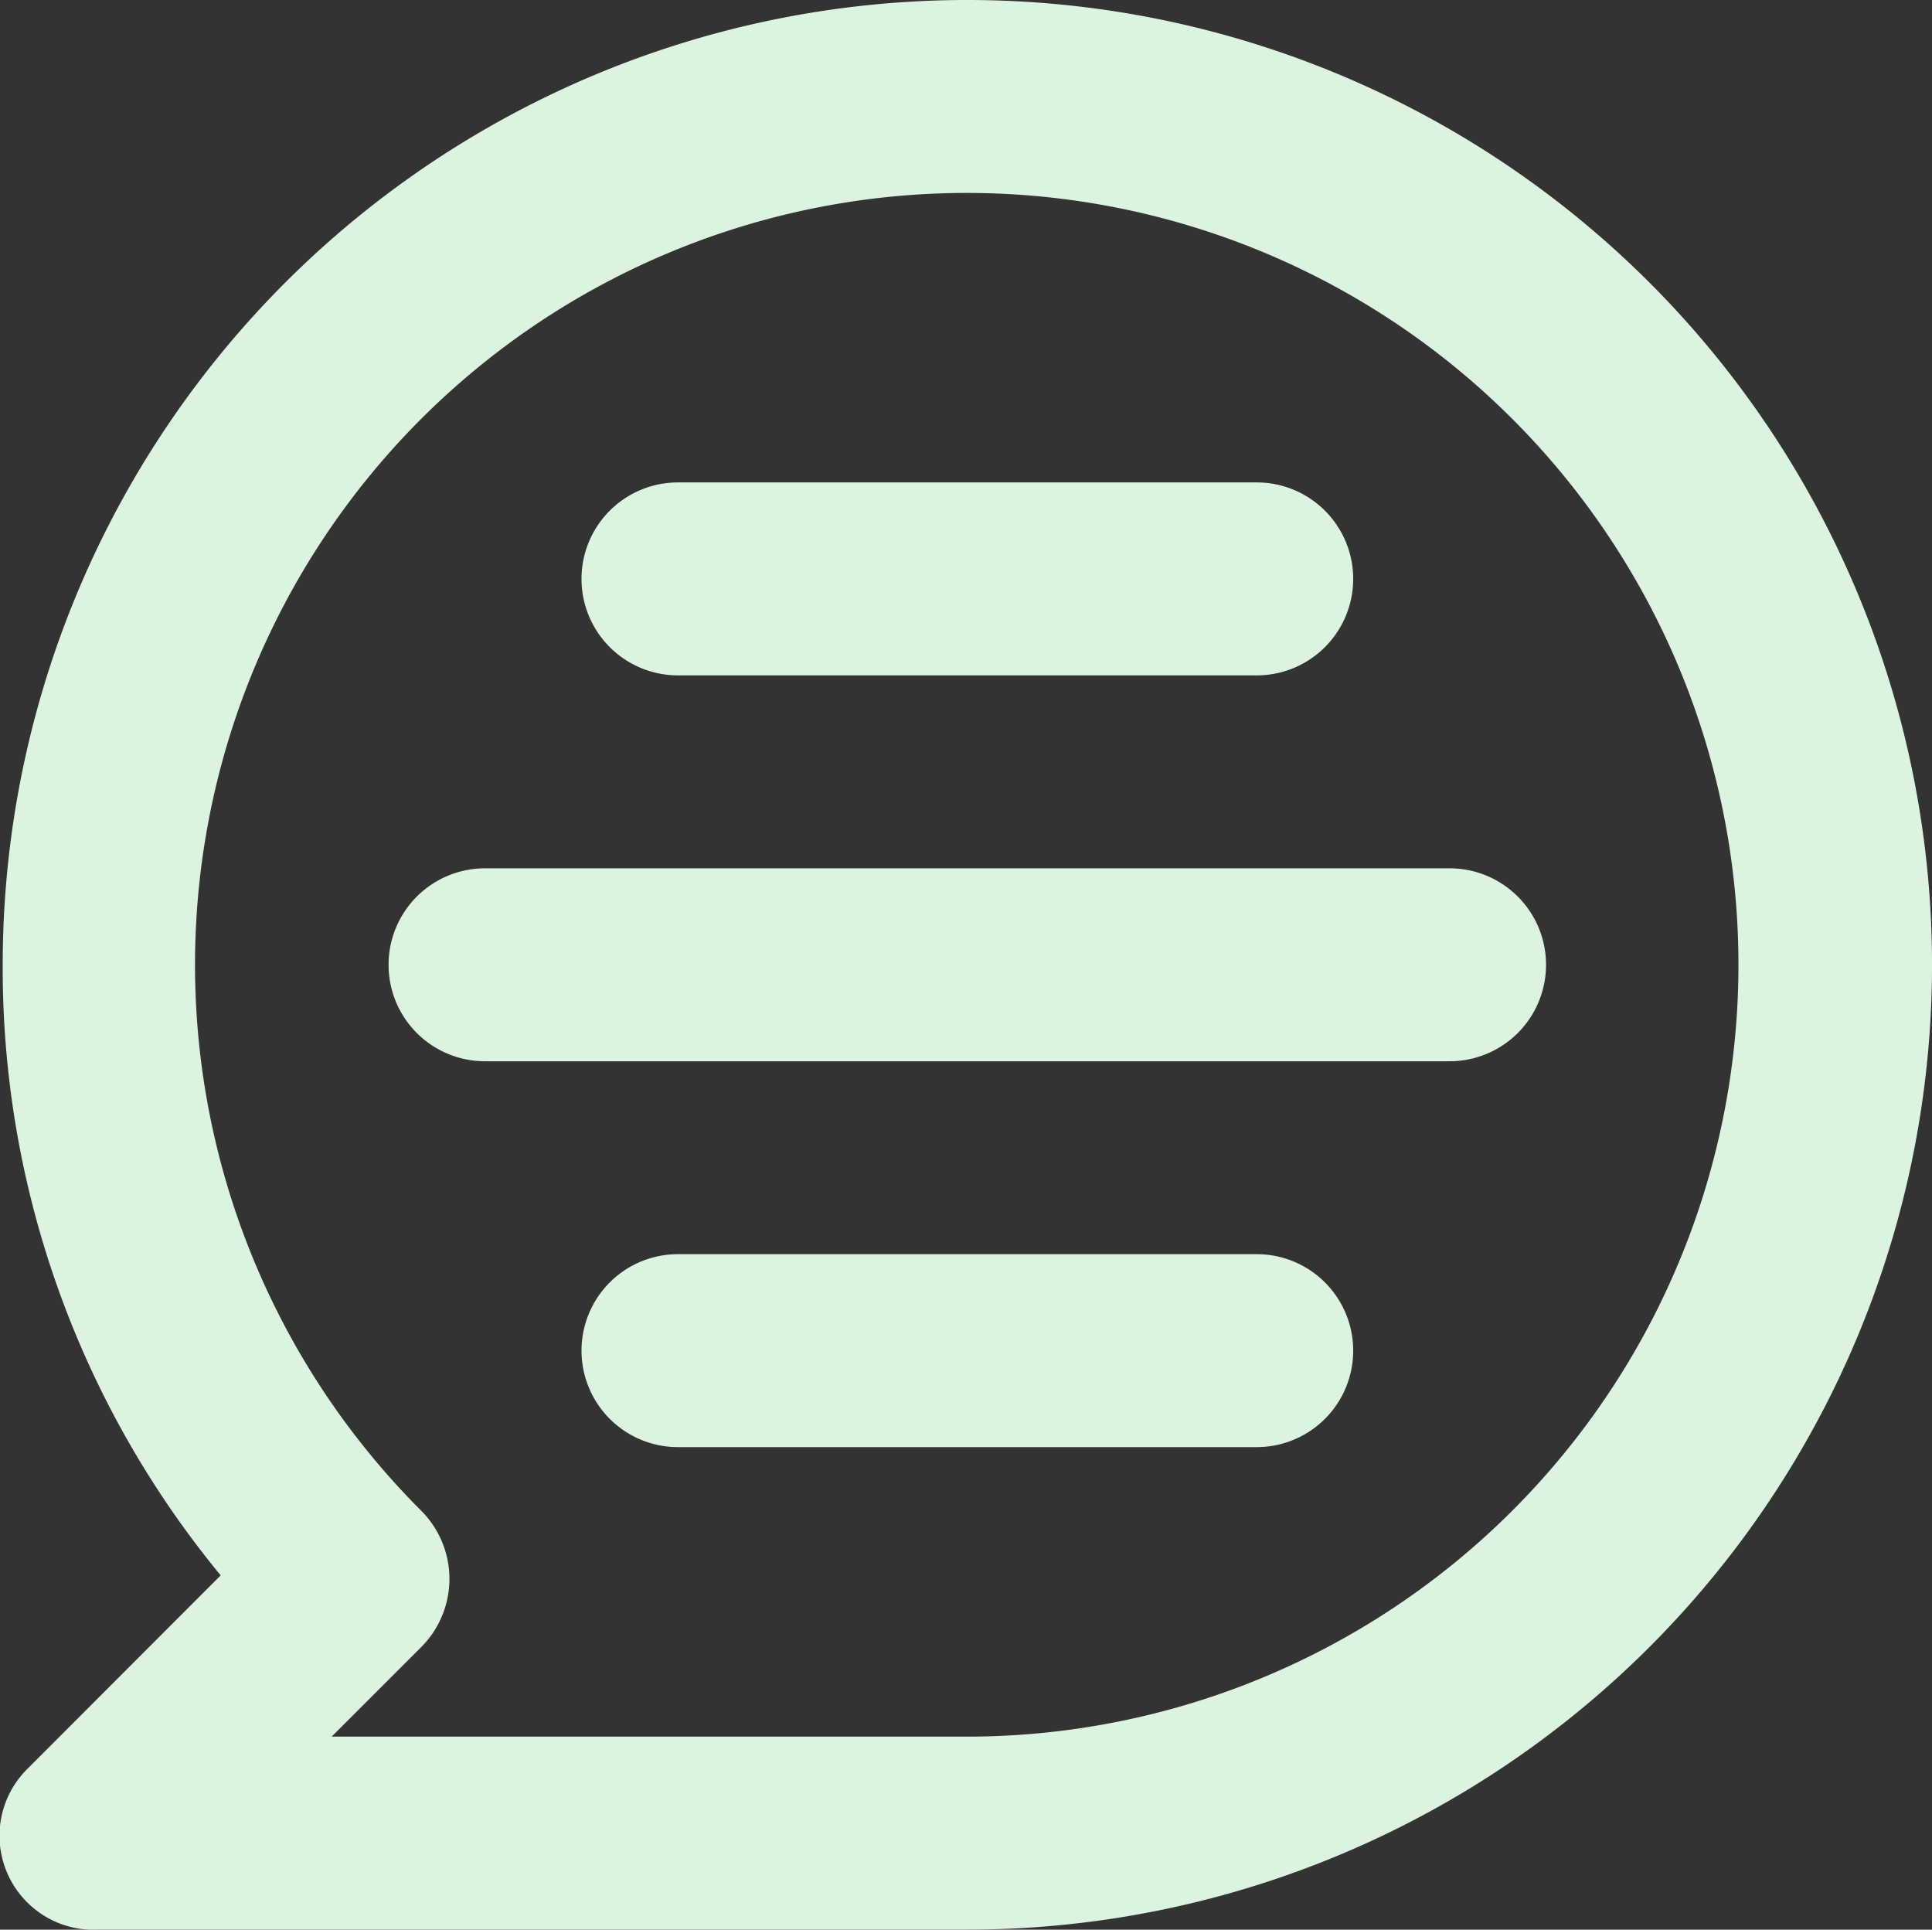 <svg xmlns="http://www.w3.org/2000/svg" width="58.547" height="58.467" viewBox="0 0 58.547 58.467">
  <rect x="0" y="0" width="58.547" height="58.467" fill="#333333" stroke="none"/>
  <path id="comment-message" d="M31.287,2A29.232,29.232,0,0,0,2.054,31.232a28.911,28.911,0,0,0,6.606,18.5L2.814,55.583a2.85,2.85,0,0,0,2.163,4.882H31.287A29.232,29.232,0,1,0,31.287,2Zm0,52.618H12.022L14.741,51.9a2.923,2.923,0,0,0,0-4.122,23.386,23.386,0,1,1,16.545,6.84ZM45.9,28.309H16.67a2.923,2.923,0,1,0,0,5.846H45.9a2.923,2.923,0,1,0,0-5.846ZM40.056,40H22.517a2.923,2.923,0,0,0,0,5.846H40.056a2.923,2.923,0,1,0,0-5.846ZM22.517,22.463H40.056a2.923,2.923,0,1,0,0-5.846H22.517a2.923,2.923,0,0,0,0,5.846Z" transform="translate(-1.972 -2)" fill="#dcf4df"/>
</svg>
